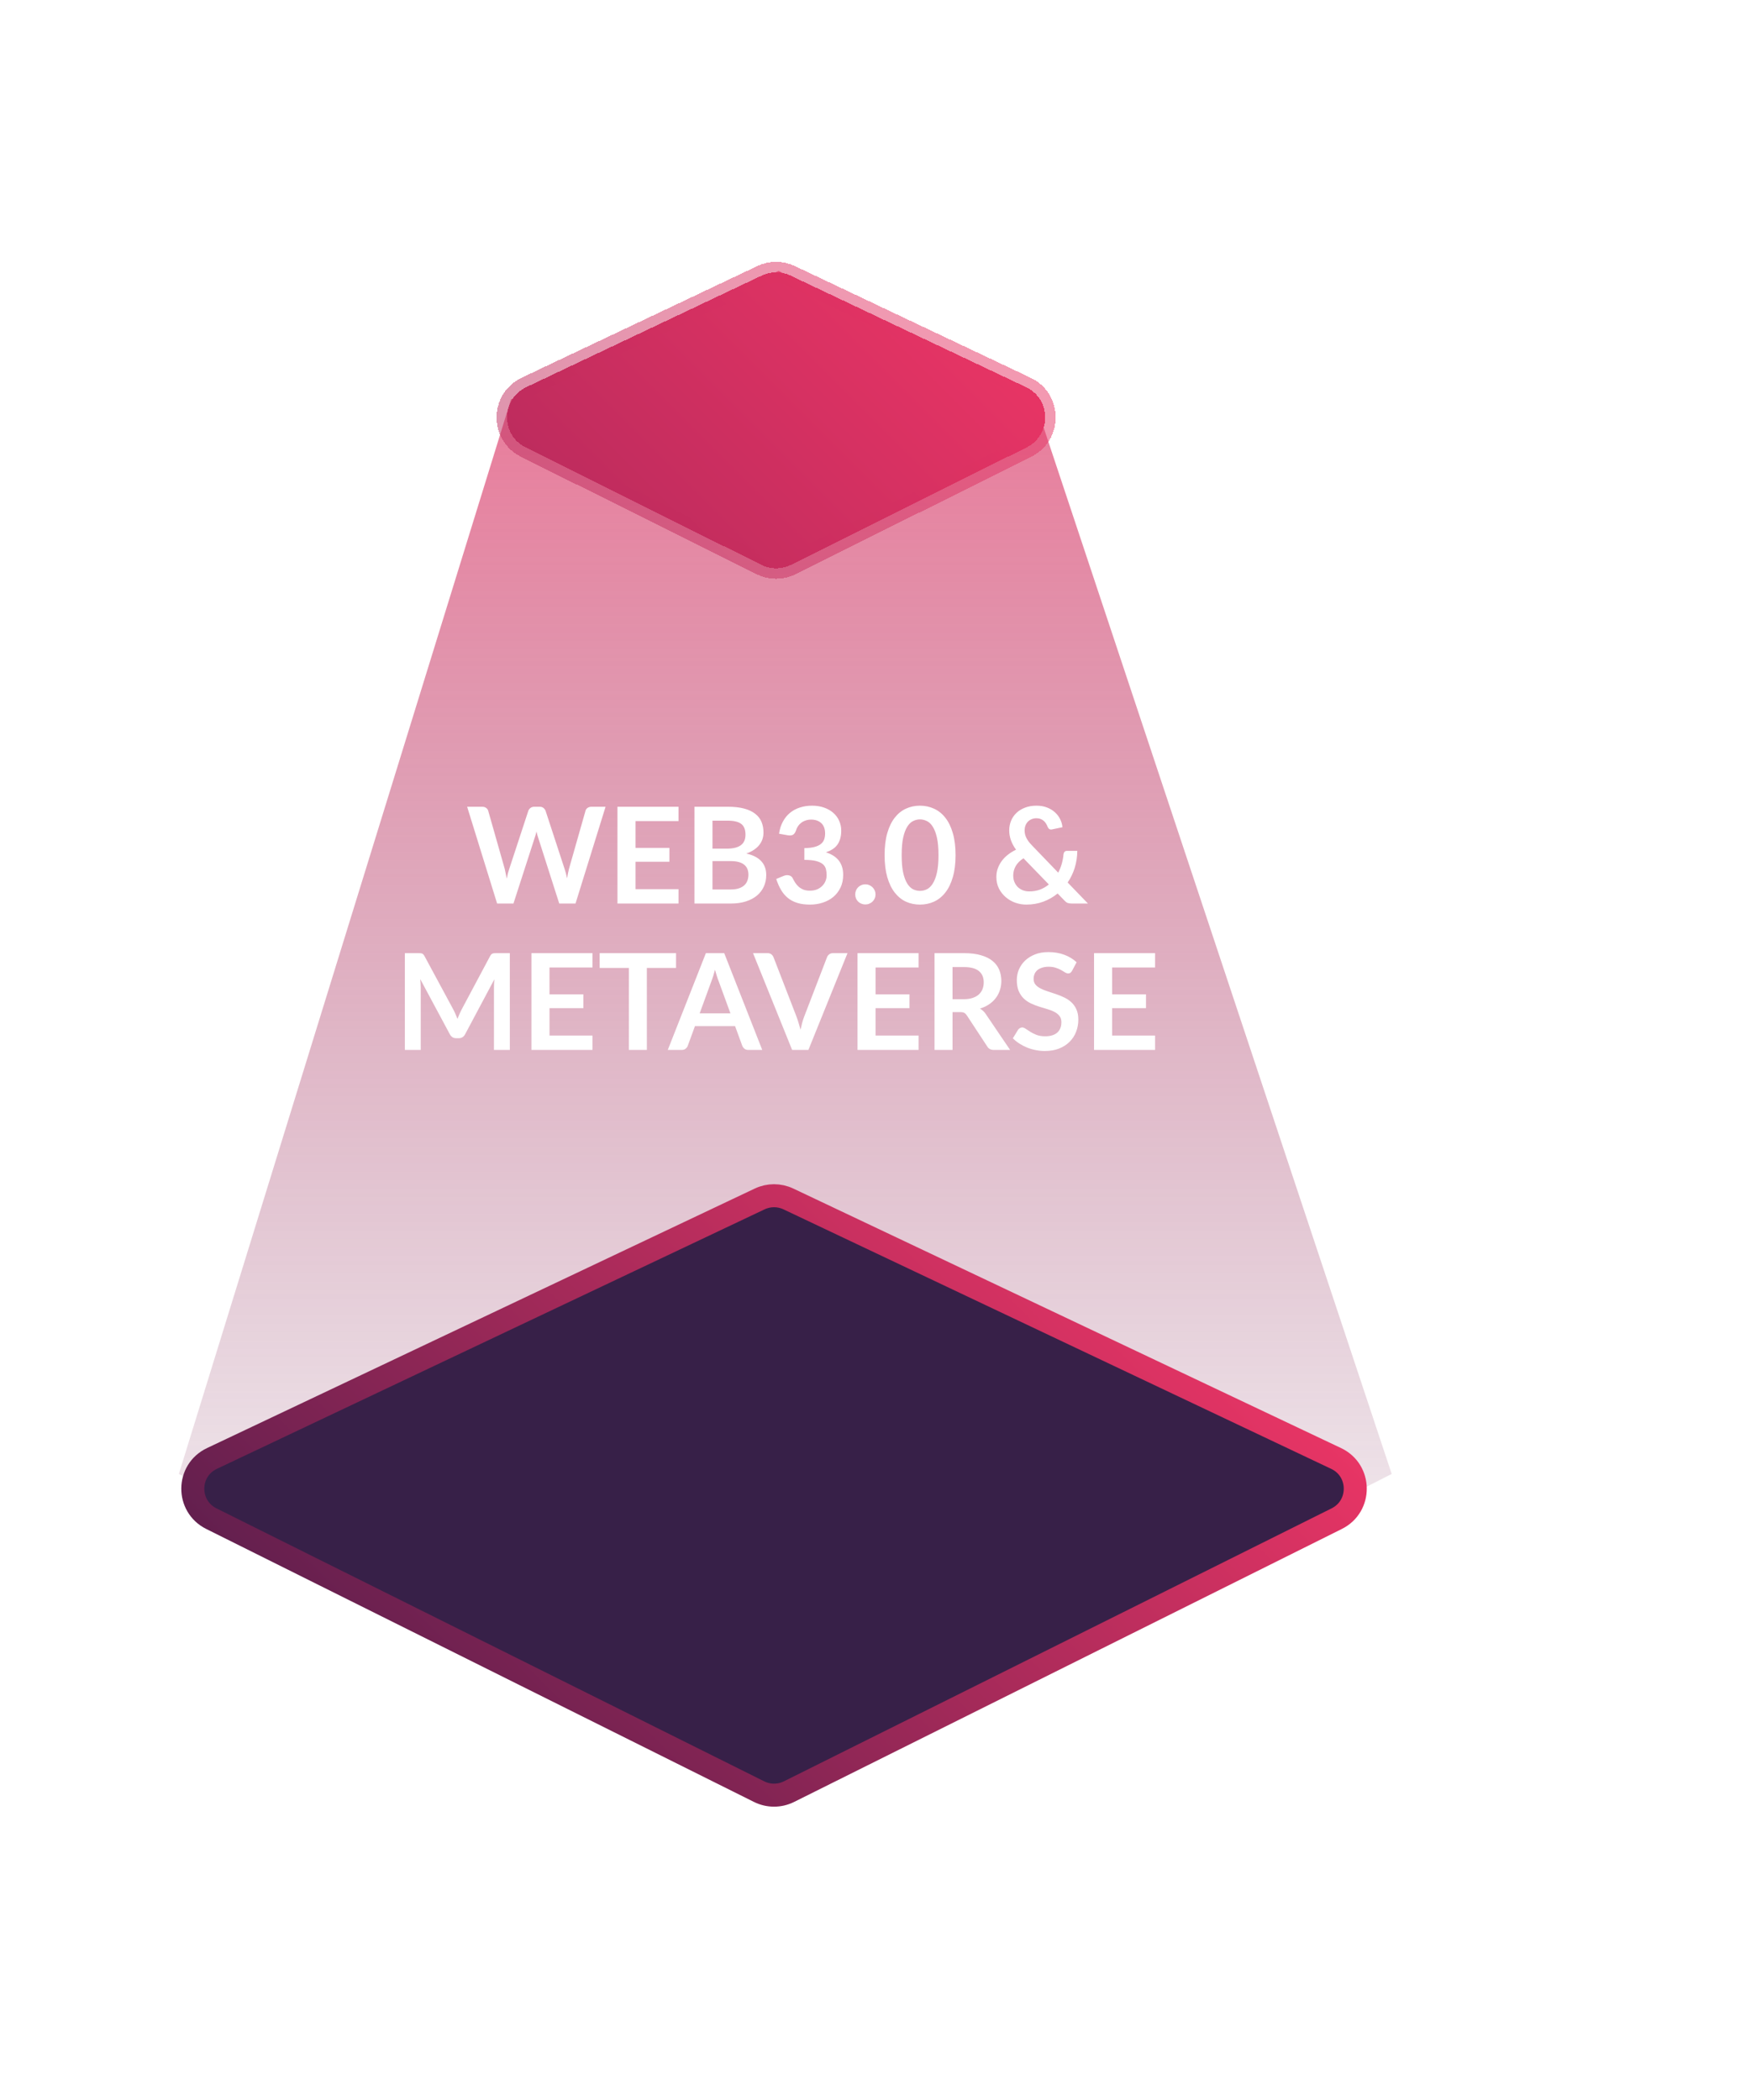 <svg width="837" height="1004" viewBox="0 0 837 1004" fill="none" xmlns="http://www.w3.org/2000/svg">
<path d="M372.176 129.5L494.75 192L665.25 704.733L372.176 853.5L85.5 704.733L244.25 191L372.176 129.5Z" fill="url(#paint0_linear_1_948)" fill-opacity="0.7"/>
<g filter="url(#filter0_d_1_948)">
<path d="M363.148 567.247C367.485 565.192 372.515 565.192 376.852 567.247L638.685 691.332C650.748 697.049 650.919 714.154 638.971 720.11L377.138 850.634C372.643 852.875 367.357 852.875 362.862 850.634L101.029 720.11C89.081 714.154 89.251 697.049 101.315 691.332L363.148 567.247Z" fill="#372048"/>
<path d="M363.148 567.247C367.485 565.192 372.515 565.192 376.852 567.247L638.685 691.332C650.748 697.049 650.919 714.154 638.971 720.11L377.138 850.634C372.643 852.875 367.357 852.875 362.862 850.634L101.029 720.11C89.081 714.154 89.251 697.049 101.315 691.332L363.148 567.247Z" stroke="url(#paint1_linear_1_948)" stroke-width="11"/>
</g>
<g filter="url(#filter1_d_1_948)">
<path d="M364.148 125.747C368.485 123.692 373.515 123.692 377.852 125.747L490.472 179.119C502.535 184.835 502.706 201.941 490.758 207.896L378.138 264.038C373.643 266.279 368.357 266.279 363.862 264.038L251.242 207.896C239.294 201.941 239.465 184.835 251.528 179.119L364.148 125.747Z" fill="url(#paint2_linear_1_948)" shape-rendering="crispEdges"/>
<path d="M364.148 125.747C368.485 123.692 373.515 123.692 377.852 125.747L490.472 179.119C502.535 184.835 502.706 201.941 490.758 207.896L378.138 264.038C373.643 266.279 368.357 266.279 363.862 264.038L251.242 207.896C239.294 201.941 239.465 184.835 251.528 179.119L364.148 125.747Z" stroke="url(#paint3_linear_1_948)" stroke-opacity="0.5" stroke-width="10" shape-rendering="crispEdges"/>
</g>
<path d="M289.47 385.728L275.102 432H267.326L257.214 400.384C256.937 399.616 256.681 398.677 256.446 397.568C256.318 398.101 256.19 398.603 256.062 399.072C255.934 399.541 255.795 399.979 255.646 400.384L245.438 432H237.63L223.294 385.728H230.494C231.241 385.728 231.859 385.909 232.35 386.272C232.862 386.613 233.203 387.083 233.374 387.68L241.246 415.36C241.417 416.043 241.577 416.789 241.726 417.6C241.897 418.389 242.067 419.221 242.238 420.096C242.409 419.2 242.59 418.357 242.782 417.568C242.995 416.779 243.219 416.043 243.454 415.36L252.542 387.68C252.713 387.189 253.043 386.741 253.534 386.336C254.046 385.931 254.665 385.728 255.39 385.728H257.918C258.665 385.728 259.273 385.909 259.742 386.272C260.211 386.635 260.563 387.104 260.798 387.68L269.854 415.36C270.302 416.683 270.707 418.208 271.07 419.936C271.347 418.251 271.657 416.725 271.998 415.36L279.87 387.68C279.998 387.147 280.318 386.688 280.83 386.304C281.363 385.92 281.993 385.728 282.718 385.728H289.47ZM303.792 392.576V405.408H319.984V412.032H303.792V425.12H324.336V432H295.152V385.728H324.336V392.576H303.792ZM349.277 425.28C350.877 425.28 352.221 425.088 353.309 424.704C354.397 424.32 355.261 423.808 355.901 423.168C356.562 422.528 357.031 421.781 357.309 420.928C357.607 420.075 357.757 419.168 357.757 418.208C357.757 417.205 357.597 416.309 357.277 415.52C356.957 414.709 356.455 414.027 355.773 413.472C355.09 412.896 354.205 412.459 353.117 412.16C352.05 411.861 350.759 411.712 349.245 411.712H340.573V425.28H349.277ZM340.573 392.384V405.76H347.421C350.365 405.76 352.583 405.227 354.077 404.16C355.591 403.093 356.349 401.397 356.349 399.072C356.349 396.661 355.666 394.944 354.301 393.92C352.935 392.896 350.802 392.384 347.901 392.384H340.573ZM347.901 385.728C350.93 385.728 353.522 386.016 355.677 386.592C357.831 387.168 359.591 387.989 360.957 389.056C362.343 390.123 363.357 391.413 363.997 392.928C364.637 394.443 364.957 396.149 364.957 398.048C364.957 399.136 364.797 400.181 364.477 401.184C364.157 402.165 363.655 403.093 362.972 403.968C362.311 404.821 361.458 405.6 360.413 406.304C359.389 407.008 358.162 407.605 356.733 408.096C363.09 409.525 366.269 412.96 366.269 418.4C366.269 420.363 365.895 422.176 365.149 423.84C364.402 425.504 363.314 426.944 361.885 428.16C360.455 429.355 358.695 430.293 356.605 430.976C354.514 431.659 352.125 432 349.437 432H331.965V385.728H347.901ZM372.394 398.624C372.714 396.405 373.332 394.464 374.25 392.8C375.167 391.115 376.308 389.717 377.674 388.608C379.06 387.477 380.639 386.635 382.41 386.08C384.202 385.504 386.122 385.216 388.17 385.216C390.303 385.216 392.223 385.525 393.93 386.144C395.658 386.741 397.13 387.584 398.346 388.672C399.562 389.739 400.49 390.997 401.13 392.448C401.791 393.899 402.122 395.467 402.122 397.152C402.122 398.624 401.951 399.925 401.61 401.056C401.29 402.165 400.82 403.136 400.202 403.968C399.583 404.8 398.815 405.504 397.898 406.08C396.98 406.656 395.946 407.136 394.794 407.52C397.567 408.395 399.636 409.728 401.002 411.52C402.367 413.312 403.05 415.563 403.05 418.272C403.05 420.576 402.623 422.613 401.77 424.384C400.916 426.155 399.764 427.648 398.314 428.864C396.863 430.059 395.178 430.965 393.258 431.584C391.359 432.203 389.343 432.512 387.21 432.512C384.884 432.512 382.858 432.245 381.13 431.712C379.402 431.179 377.898 430.389 376.618 429.344C375.338 428.299 374.25 427.019 373.354 425.504C372.458 423.989 371.69 422.24 371.049 420.256L374.538 418.816C375.455 418.432 376.308 418.336 377.098 418.528C377.908 418.699 378.495 419.125 378.858 419.808C379.242 420.555 379.658 421.291 380.106 422.016C380.575 422.741 381.13 423.392 381.77 423.968C382.41 424.523 383.156 424.981 384.01 425.344C384.884 425.685 385.919 425.856 387.114 425.856C388.458 425.856 389.631 425.643 390.634 425.216C391.636 424.768 392.468 424.192 393.13 423.488C393.812 422.784 394.314 422.005 394.634 421.152C394.975 420.277 395.146 419.403 395.146 418.528C395.146 417.419 395.028 416.416 394.794 415.52C394.559 414.603 394.068 413.824 393.322 413.184C392.575 412.544 391.498 412.043 390.09 411.68C388.703 411.317 386.836 411.136 384.49 411.136V405.504C386.431 405.483 388.042 405.301 389.322 404.96C390.602 404.619 391.615 404.149 392.362 403.552C393.13 402.933 393.663 402.197 393.962 401.344C394.26 400.491 394.41 399.552 394.41 398.528C394.41 396.352 393.802 394.699 392.586 393.568C391.37 392.437 389.748 391.872 387.722 391.872C386.783 391.872 385.919 392.011 385.13 392.288C384.34 392.544 383.626 392.917 382.986 393.408C382.367 393.877 381.844 394.432 381.418 395.072C380.991 395.712 380.671 396.416 380.458 397.184C380.095 398.165 379.615 398.816 379.018 399.136C378.442 399.456 377.62 399.531 376.554 399.36L372.394 398.624ZM408.815 427.648C408.815 426.987 408.932 426.357 409.167 425.76C409.423 425.163 409.764 424.651 410.191 424.224C410.617 423.797 411.129 423.456 411.727 423.2C412.324 422.944 412.964 422.816 413.647 422.816C414.329 422.816 414.959 422.944 415.535 423.2C416.132 423.456 416.644 423.797 417.071 424.224C417.519 424.651 417.871 425.163 418.127 425.76C418.383 426.357 418.511 426.987 418.511 427.648C418.511 428.331 418.383 428.971 418.127 429.568C417.871 430.144 417.519 430.645 417.071 431.072C416.644 431.499 416.132 431.829 415.535 432.064C414.959 432.32 414.329 432.448 413.647 432.448C412.964 432.448 412.324 432.32 411.727 432.064C411.129 431.829 410.617 431.499 410.191 431.072C409.764 430.645 409.423 430.144 409.167 429.568C408.932 428.971 408.815 428.331 408.815 427.648ZM456.77 408.864C456.77 412.896 456.333 416.405 455.458 419.392C454.605 422.357 453.41 424.811 451.874 426.752C450.359 428.693 448.557 430.144 446.466 431.104C444.397 432.043 442.157 432.512 439.746 432.512C437.335 432.512 435.095 432.043 433.026 431.104C430.978 430.144 429.197 428.693 427.682 426.752C426.167 424.811 424.983 422.357 424.13 419.392C423.277 416.405 422.85 412.896 422.85 408.864C422.85 404.811 423.277 401.301 424.13 398.336C424.983 395.371 426.167 392.917 427.682 390.976C429.197 389.035 430.978 387.595 433.026 386.656C435.095 385.696 437.335 385.216 439.746 385.216C442.157 385.216 444.397 385.696 446.466 386.656C448.557 387.595 450.359 389.035 451.874 390.976C453.41 392.917 454.605 395.371 455.458 398.336C456.333 401.301 456.77 404.811 456.77 408.864ZM448.61 408.864C448.61 405.515 448.365 402.741 447.874 400.544C447.383 398.347 446.722 396.597 445.89 395.296C445.079 393.995 444.141 393.088 443.074 392.576C442.007 392.043 440.898 391.776 439.746 391.776C438.615 391.776 437.517 392.043 436.45 392.576C435.405 393.088 434.477 393.995 433.666 395.296C432.855 396.597 432.205 398.347 431.714 400.544C431.245 402.741 431.01 405.515 431.01 408.864C431.01 412.213 431.245 414.987 431.714 417.184C432.205 419.381 432.855 421.131 433.666 422.432C434.477 423.733 435.405 424.651 436.45 425.184C437.517 425.696 438.615 425.952 439.746 425.952C440.898 425.952 442.007 425.696 443.074 425.184C444.141 424.651 445.079 423.733 445.89 422.432C446.722 421.131 447.383 419.381 447.874 417.184C448.365 414.987 448.61 412.213 448.61 408.864ZM489.234 410.368C487.527 411.477 486.279 412.736 485.49 414.144C484.722 415.531 484.338 417.024 484.338 418.624C484.338 419.797 484.54 420.853 484.946 421.792C485.351 422.731 485.895 423.531 486.578 424.192C487.282 424.832 488.092 425.333 489.01 425.696C489.948 426.037 490.94 426.208 491.986 426.208C493.863 426.208 495.58 425.92 497.138 425.344C498.695 424.747 500.103 423.925 501.362 422.88L489.234 410.368ZM520.05 432H512.306C511.495 432 510.834 431.904 510.322 431.712C509.831 431.52 509.308 431.115 508.754 430.496L505.554 427.2C503.527 428.864 501.255 430.165 498.738 431.104C496.22 432.043 493.5 432.512 490.578 432.512C488.807 432.512 487.058 432.213 485.33 431.616C483.623 430.997 482.098 430.112 480.754 428.96C479.41 427.808 478.322 426.421 477.49 424.8C476.679 423.157 476.274 421.312 476.274 419.264C476.274 417.813 476.508 416.448 476.978 415.168C477.447 413.867 478.098 412.661 478.93 411.552C479.762 410.443 480.754 409.451 481.906 408.576C483.058 407.68 484.316 406.912 485.682 406.272C484.53 404.672 483.698 403.115 483.186 401.6C482.674 400.064 482.418 398.539 482.418 397.024C482.418 395.424 482.706 393.909 483.282 392.48C483.879 391.029 484.732 389.771 485.842 388.704C486.951 387.637 488.316 386.795 489.938 386.176C491.559 385.536 493.394 385.216 495.442 385.216C497.319 385.216 498.994 385.504 500.466 386.08C501.959 386.656 503.228 387.424 504.274 388.384C505.34 389.344 506.172 390.443 506.77 391.68C507.388 392.917 507.751 394.197 507.858 395.52L502.834 396.576C501.895 396.768 501.212 396.363 500.786 395.36C500.594 394.805 500.338 394.283 500.018 393.792C499.719 393.28 499.356 392.843 498.93 392.48C498.503 392.096 498.002 391.797 497.426 391.584C496.85 391.349 496.188 391.232 495.442 391.232C494.546 391.232 493.746 391.392 493.042 391.712C492.338 392.011 491.74 392.427 491.25 392.96C490.78 393.472 490.418 394.08 490.162 394.784C489.906 395.467 489.778 396.192 489.778 396.96C489.778 397.6 489.842 398.219 489.97 398.816C490.098 399.413 490.311 400.011 490.61 400.608C490.908 401.205 491.292 401.824 491.762 402.464C492.252 403.083 492.85 403.755 493.554 404.48L505.842 417.248C506.546 415.904 507.111 414.485 507.538 412.992C507.964 411.499 508.242 409.984 508.37 408.448C508.434 407.957 508.604 407.563 508.882 407.264C509.159 406.965 509.543 406.816 510.034 406.816H514.962C514.94 409.632 514.535 412.32 513.746 414.88C512.956 417.44 511.826 419.797 510.354 421.952L520.05 432ZM243.703 455.728V502H236.119V472.112C236.119 470.917 236.183 469.627 236.311 468.24L222.327 494.512C221.666 495.771 220.652 496.4 219.287 496.4H218.071C216.706 496.4 215.692 495.771 215.031 494.512L200.887 468.144C200.951 468.848 201.004 469.541 201.047 470.224C201.09 470.907 201.111 471.536 201.111 472.112V502H193.527V455.728H200.023C200.407 455.728 200.738 455.739 201.015 455.76C201.292 455.781 201.538 455.835 201.751 455.92C201.986 456.005 202.188 456.144 202.359 456.336C202.551 456.528 202.732 456.784 202.903 457.104L216.759 482.8C217.122 483.483 217.452 484.187 217.751 484.912C218.071 485.637 218.38 486.384 218.679 487.152C218.978 486.363 219.287 485.605 219.607 484.88C219.927 484.133 220.268 483.419 220.631 482.736L234.295 457.104C234.466 456.784 234.647 456.528 234.839 456.336C235.031 456.144 235.234 456.005 235.447 455.92C235.682 455.835 235.938 455.781 236.215 455.76C236.492 455.739 236.823 455.728 237.207 455.728H243.703ZM262.667 462.576V475.408H278.859V482.032H262.667V495.12H283.211V502H254.027V455.728H283.211V462.576H262.667ZM323.16 462.8H309.208V502H300.6V462.8H286.648V455.728H323.16V462.8ZM349.163 484.528L343.531 469.136C343.253 468.453 342.965 467.643 342.667 466.704C342.368 465.765 342.069 464.752 341.771 463.664C341.493 464.752 341.205 465.776 340.907 466.736C340.608 467.675 340.32 468.496 340.043 469.2L334.443 484.528H349.163ZM364.363 502H357.707C356.96 502 356.352 501.819 355.883 501.456C355.413 501.072 355.061 500.603 354.826 500.048L351.371 490.608H332.203L328.747 500.048C328.576 500.539 328.245 500.987 327.755 501.392C327.264 501.797 326.656 502 325.931 502H319.21L337.419 455.728H346.187L364.363 502ZM405.113 455.728L386.425 502H378.649L359.96 455.728H366.873C367.619 455.728 368.227 455.909 368.697 456.272C369.166 456.635 369.518 457.104 369.753 457.68L380.665 485.904C381.027 486.821 381.369 487.835 381.689 488.944C382.03 490.032 382.35 491.173 382.649 492.368C382.905 491.173 383.182 490.032 383.481 488.944C383.779 487.835 384.11 486.821 384.473 485.904L395.321 457.68C395.491 457.189 395.822 456.741 396.312 456.336C396.825 455.931 397.443 455.728 398.169 455.728H405.113ZM418.542 462.576V475.408H434.734V482.032H418.542V495.12H439.086V502H409.902V455.728H439.086V462.576H418.542ZM460.699 477.744C462.32 477.744 463.728 477.541 464.923 477.136C466.139 476.731 467.131 476.176 467.899 475.472C468.688 474.747 469.275 473.893 469.659 472.912C470.043 471.931 470.235 470.853 470.235 469.68C470.235 467.333 469.456 465.531 467.899 464.272C466.363 463.013 464.005 462.384 460.827 462.384H455.323V477.744H460.699ZM482.843 502H475.067C473.595 502 472.528 501.424 471.867 500.272L462.139 485.456C461.776 484.901 461.371 484.507 460.923 484.272C460.496 484.037 459.856 483.92 459.003 483.92H455.323V502H446.715V455.728H460.827C463.963 455.728 466.651 456.059 468.891 456.72C471.152 457.36 472.997 458.267 474.427 459.44C475.877 460.613 476.944 462.021 477.627 463.664C478.309 465.285 478.651 467.077 478.651 469.04C478.651 470.597 478.416 472.069 477.947 473.456C477.499 474.843 476.837 476.101 475.963 477.232C475.109 478.363 474.043 479.355 472.763 480.208C471.504 481.061 470.064 481.733 468.443 482.224C468.997 482.544 469.509 482.928 469.979 483.376C470.448 483.803 470.875 484.315 471.259 484.912L482.843 502ZM512.48 464.144C512.224 464.592 511.946 464.923 511.648 465.136C511.37 465.328 511.018 465.424 510.592 465.424C510.144 465.424 509.653 465.264 509.12 464.944C508.608 464.603 507.989 464.229 507.264 463.824C506.538 463.419 505.685 463.056 504.704 462.736C503.744 462.395 502.602 462.224 501.28 462.224C500.085 462.224 499.04 462.373 498.144 462.672C497.248 462.949 496.49 463.344 495.872 463.856C495.274 464.368 494.826 464.987 494.528 465.712C494.229 466.416 494.08 467.195 494.08 468.048C494.08 469.136 494.378 470.043 494.976 470.768C495.594 471.493 496.405 472.112 497.408 472.624C498.41 473.136 499.552 473.595 500.832 474C502.112 474.405 503.424 474.843 504.768 475.312C506.112 475.76 507.424 476.293 508.704 476.912C509.984 477.509 511.125 478.277 512.128 479.216C513.13 480.133 513.93 481.264 514.528 482.608C515.146 483.952 515.456 485.584 515.456 487.504C515.456 489.595 515.093 491.557 514.368 493.392C513.664 495.205 512.618 496.795 511.232 498.16C509.866 499.504 508.192 500.571 506.208 501.36C504.224 502.128 501.952 502.512 499.392 502.512C497.92 502.512 496.469 502.363 495.04 502.064C493.61 501.787 492.234 501.381 490.911 500.848C489.61 500.315 488.384 499.675 487.232 498.928C486.08 498.181 485.056 497.349 484.16 496.432L486.688 492.304C486.901 492.005 487.178 491.76 487.52 491.568C487.861 491.355 488.224 491.248 488.608 491.248C489.141 491.248 489.717 491.472 490.336 491.92C490.954 492.347 491.69 492.827 492.544 493.36C493.397 493.893 494.389 494.384 495.52 494.832C496.672 495.259 498.048 495.472 499.648 495.472C502.101 495.472 504 494.896 505.344 493.744C506.688 492.571 507.36 490.896 507.36 488.72C507.36 487.504 507.05 486.512 506.432 485.744C505.834 484.976 505.034 484.336 504.032 483.824C503.029 483.291 501.888 482.843 500.608 482.48C499.328 482.117 498.026 481.723 496.704 481.296C495.381 480.869 494.08 480.357 492.8 479.76C491.52 479.163 490.378 478.384 489.376 477.424C488.373 476.464 487.562 475.269 486.944 473.84C486.346 472.389 486.048 470.608 486.048 468.496C486.048 466.811 486.378 465.168 487.04 463.568C487.722 461.968 488.704 460.549 489.984 459.312C491.264 458.075 492.842 457.083 494.72 456.336C496.597 455.589 498.752 455.216 501.184 455.216C503.914 455.216 506.432 455.643 508.736 456.496C511.04 457.349 513.002 458.544 514.624 460.08L512.48 464.144ZM531.605 462.576V475.408H547.797V482.032H531.605V495.12H552.149V502H522.965V455.728H552.149V462.576H531.605Z" fill="white"/>
<defs>
<filter id="filter0_d_1_948" x="-38.333" y="441.206" width="816.666" height="547.609" filterUnits="userSpaceOnUse" color-interpolation-filters="sRGB">
<feFlood flood-opacity="0" result="BackgroundImageFix"/>
<feColorMatrix in="SourceAlpha" type="matrix" values="0 0 0 0 0 0 0 0 0 0 0 0 0 0 0 0 0 0 127 0" result="hardAlpha"/>
<feOffset dy="6"/>
<feGaussianBlur stdDeviation="62.5"/>
<feComposite in2="hardAlpha" operator="out"/>
<feColorMatrix type="matrix" values="0 0 0 0 0 0 0 0 0 0 0 0 0 0 0 0 0 0 0.25 0"/>
<feBlend mode="normal" in2="BackgroundImageFix" result="effect1_dropShadow_1_948"/>
<feBlend mode="normal" in="SourceGraphic" in2="effect1_dropShadow_1_948" result="shape"/>
</filter>
<filter id="filter1_d_1_948" x="112.38" y="0.206" width="517.24" height="401.513" filterUnits="userSpaceOnUse" color-interpolation-filters="sRGB">
<feFlood flood-opacity="0" result="BackgroundImageFix"/>
<feColorMatrix in="SourceAlpha" type="matrix" values="0 0 0 0 0 0 0 0 0 0 0 0 0 0 0 0 0 0 127 0" result="hardAlpha"/>
<feOffset dy="6"/>
<feGaussianBlur stdDeviation="62.5"/>
<feComposite in2="hardAlpha" operator="out"/>
<feColorMatrix type="matrix" values="0 0 0 0 0 0 0 0 0 0 0 0 0 0 0 0 0 0 0.25 0"/>
<feBlend mode="normal" in2="BackgroundImageFix" result="effect1_dropShadow_1_948"/>
<feBlend mode="normal" in="SourceGraphic" in2="effect1_dropShadow_1_948" result="shape"/>
</filter>
<linearGradient id="paint0_linear_1_948" x1="353.75" y1="129" x2="353.751" y2="848.5" gradientUnits="userSpaceOnUse">
<stop stop-color="#E93565"/>
<stop offset="1" stop-color="#621F4E" stop-opacity="0"/>
</linearGradient>
<linearGradient id="paint1_linear_1_948" x1="519.213" y1="556.213" x2="220.787" y2="854.639" gradientUnits="userSpaceOnUse">
<stop stop-color="#E93565"/>
<stop offset="1" stop-color="#621F4E"/>
</linearGradient>
<linearGradient id="paint2_linear_1_948" x1="445.607" y1="118.607" x2="296.393" y2="267.82" gradientUnits="userSpaceOnUse">
<stop stop-color="#E93565"/>
<stop offset="1" stop-color="#BC2B5D"/>
</linearGradient>
<linearGradient id="paint3_linear_1_948" x1="445.607" y1="118.607" x2="296.393" y2="267.82" gradientUnits="userSpaceOnUse">
<stop stop-color="#E93565"/>
<stop offset="1" stop-color="#BC2B5D"/>
</linearGradient>
</defs>
</svg>
